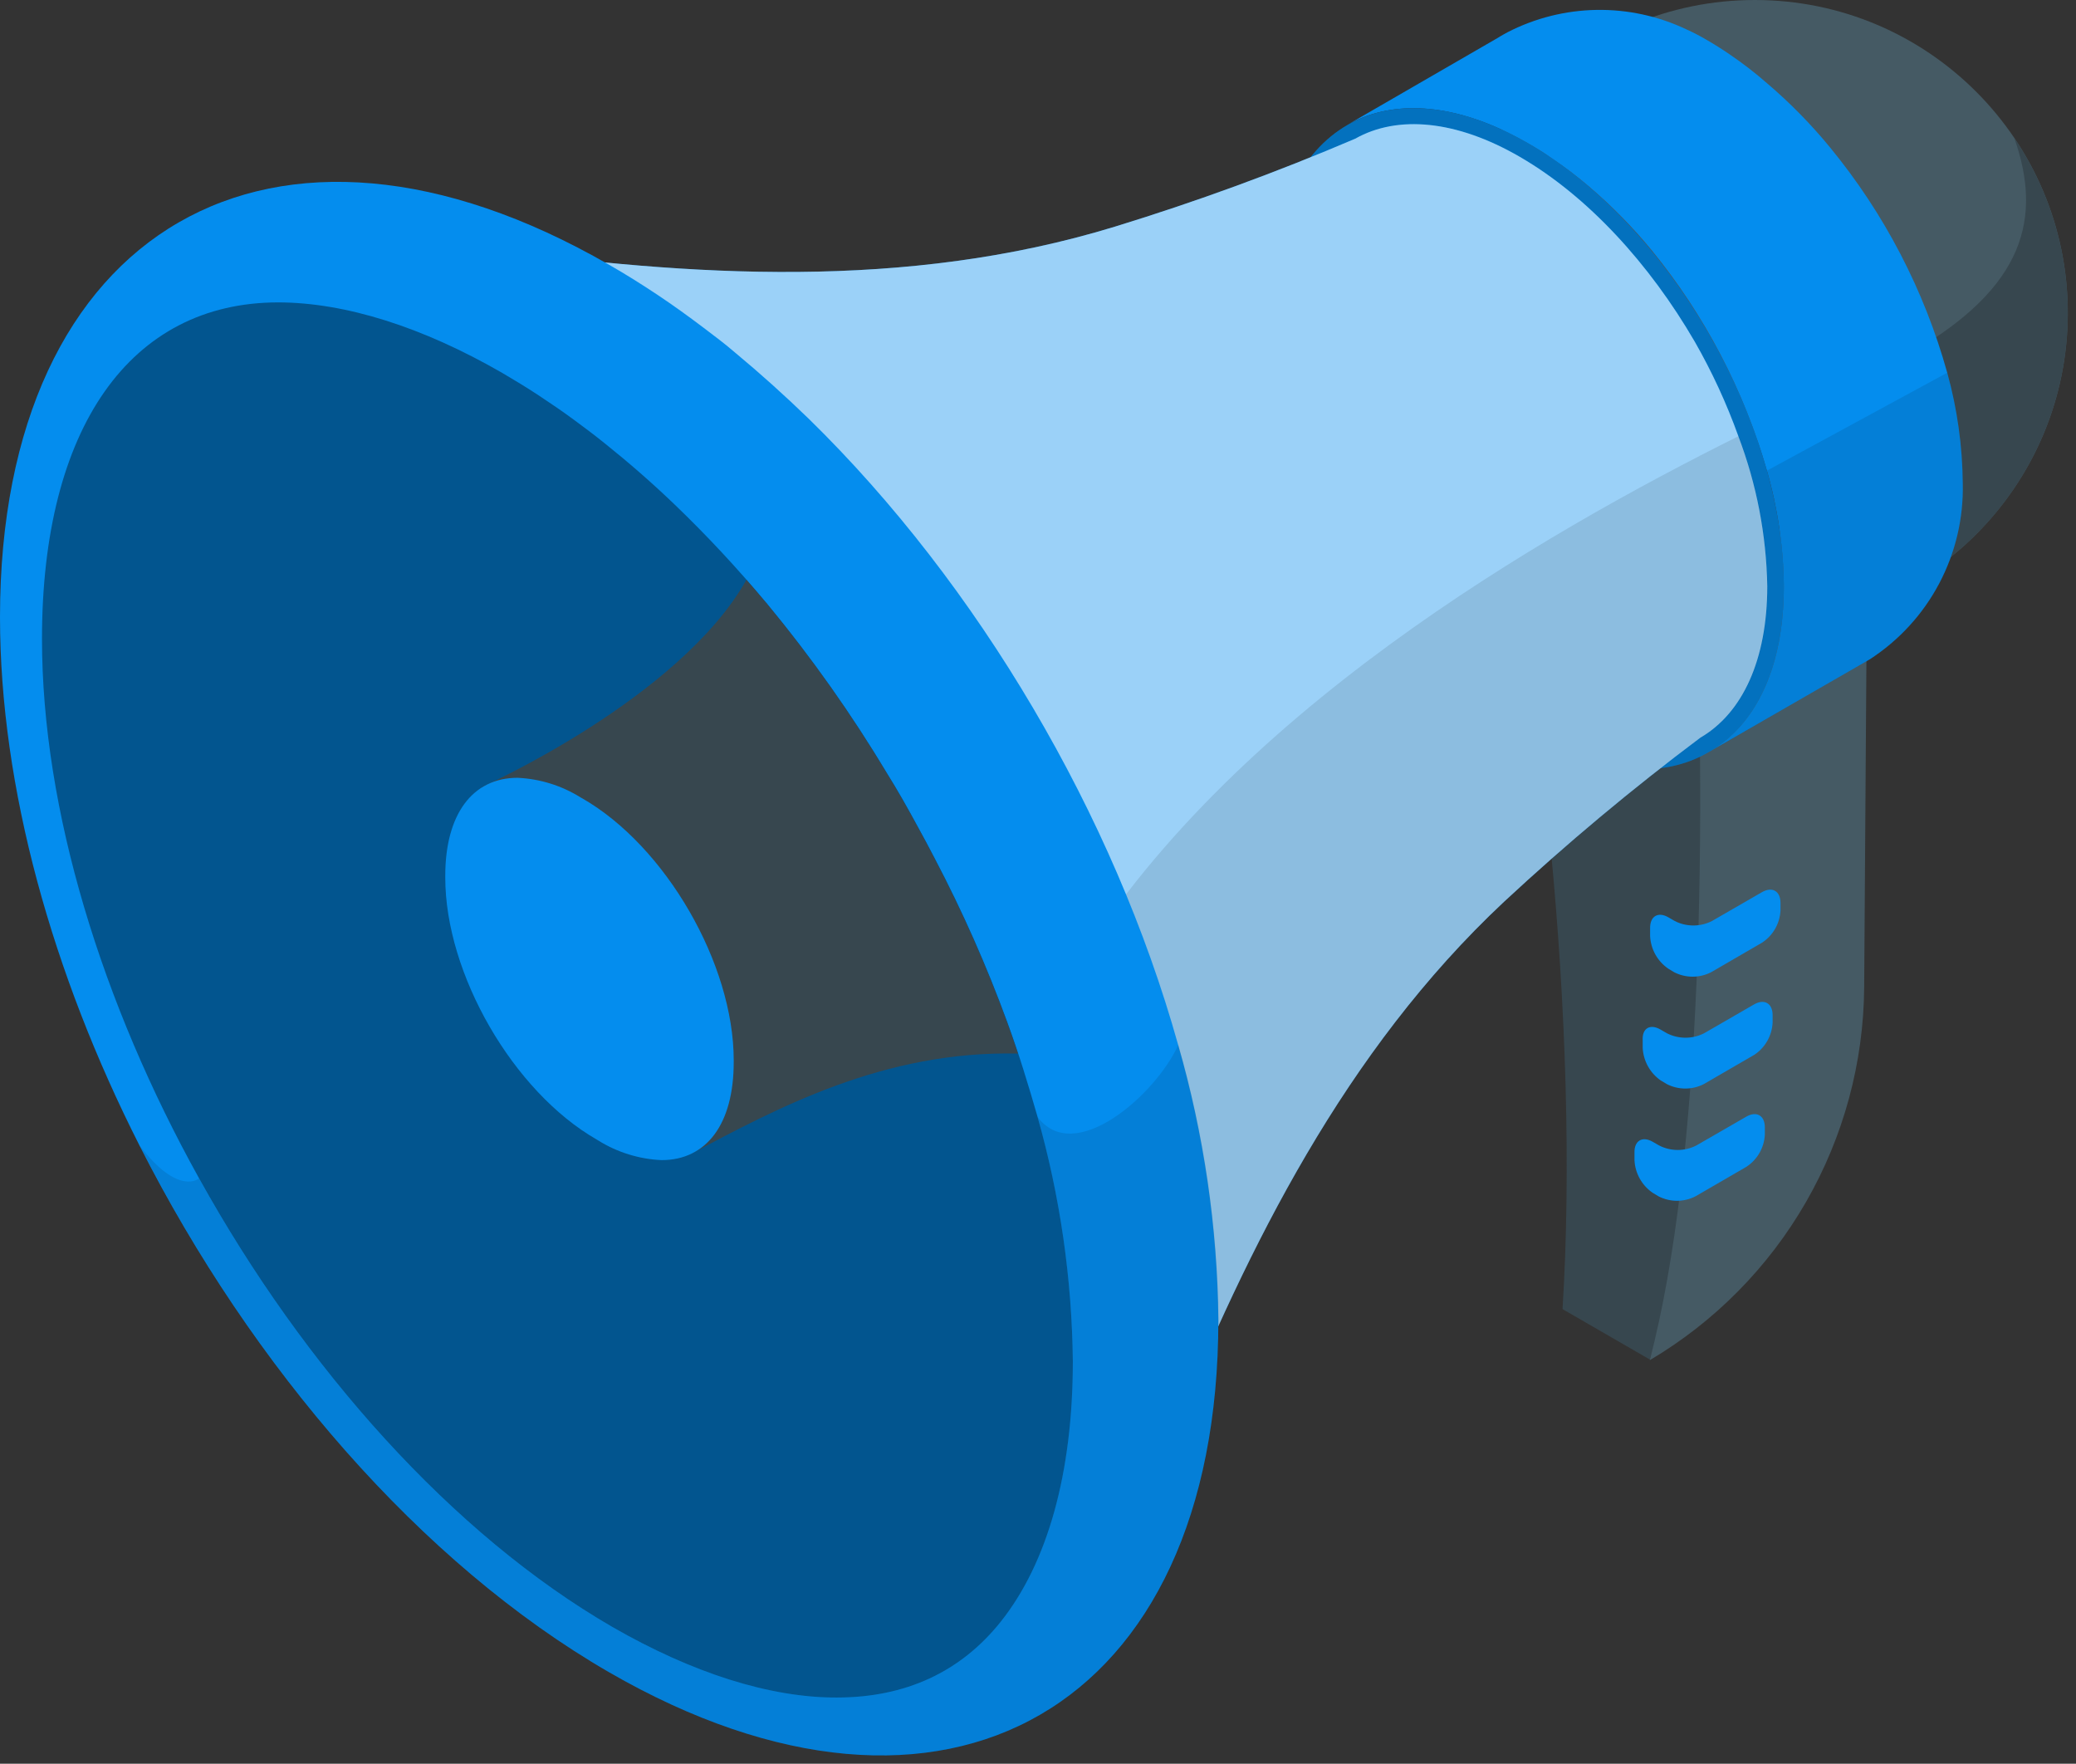 <svg width="93" height="79" viewBox="0 0 93 79" fill="none" xmlns="http://www.w3.org/2000/svg">
<rect x="0" y="0" width="93" height="79" fill="#333333" stroke="none"/>
<path d="M78.613 28.036C86.355 28.036 92.631 21.76 92.631 14.018C92.631 6.276 86.355 0 78.613 0C70.871 0 64.595 6.276 64.595 14.018C64.595 21.76 70.871 28.036 78.613 28.036Z" fill="#455A64"/>
<path d="M85.626 15.79L69.808 24.926C72.419 27.036 75.702 28.138 79.058 28.033C82.414 27.927 85.62 26.62 88.094 24.35C90.568 22.08 92.145 18.997 92.538 15.663C92.931 12.328 92.115 8.963 90.236 6.18C91.49 9.755 90.714 12.853 85.626 15.79Z" fill="#37474F"/>
<path d="M75.858 23.697L66.091 18.034C69.092 29.31 70.77 46.233 69.998 58.637L73.905 60.894C76.19 53.448 76.704 38.216 75.858 23.697Z" fill="#37474F"/>
<path d="M87.733 23.604L83.616 28.861L83.511 44.21C83.489 47.589 82.592 50.904 80.909 53.833C79.226 56.762 76.813 59.206 73.905 60.926C76.243 52.028 76.51 36.93 75.859 23.717L87.733 23.604Z" fill="#455A64"/>
<path d="M74.738 41.088L75.026 41.254C75.284 41.386 75.569 41.454 75.859 41.454C76.148 41.454 76.434 41.386 76.692 41.254L78.928 39.964C79.39 39.697 79.762 39.911 79.762 40.445V40.789C79.746 41.077 79.663 41.358 79.518 41.609C79.373 41.859 79.171 42.071 78.928 42.228L76.656 43.547C76.399 43.679 76.115 43.747 75.826 43.747C75.538 43.747 75.254 43.679 74.997 43.547L74.73 43.385C74.493 43.221 74.296 43.005 74.156 42.752C74.015 42.499 73.935 42.218 73.921 41.929V41.598C73.905 41.039 74.277 40.821 74.738 41.088Z" fill="#048DEE"/>
<path d="M74.386 46.115L74.673 46.281C74.931 46.413 75.217 46.481 75.507 46.481C75.796 46.481 76.082 46.413 76.34 46.281L78.576 44.991C79.037 44.724 79.409 44.938 79.409 45.472V45.8C79.396 46.086 79.316 46.366 79.176 46.616C79.035 46.866 78.838 47.08 78.6 47.24L76.328 48.558C76.071 48.69 75.787 48.758 75.498 48.758C75.21 48.758 74.926 48.69 74.669 48.558L74.398 48.396C74.161 48.231 73.965 48.014 73.825 47.762C73.685 47.51 73.604 47.229 73.589 46.94V46.609C73.553 46.047 73.925 45.848 74.386 46.115Z" fill="#048DEE"/>
<path d="M74.038 51.143L74.325 51.308C74.583 51.44 74.869 51.509 75.159 51.509C75.448 51.509 75.734 51.44 75.992 51.308L78.228 50.018C78.689 49.751 79.061 49.966 79.061 50.499V50.823C79.047 51.112 78.963 51.394 78.819 51.645C78.674 51.896 78.472 52.109 78.228 52.267L75.955 53.585C75.699 53.717 75.415 53.786 75.126 53.786C74.838 53.786 74.554 53.717 74.297 53.585L74.03 53.424C73.793 53.259 73.596 53.043 73.456 52.79C73.315 52.538 73.235 52.256 73.221 51.968V51.636C73.205 51.09 73.577 50.876 74.038 51.143Z" fill="#048DEE"/>
<path d="M60.34 5.602C62.212 4.526 64.74 4.566 67.543 5.937C67.838 6.079 68.134 6.237 68.437 6.411C68.74 6.584 69.141 6.815 69.489 7.074C70.079 7.465 70.644 7.892 71.183 8.352C72.211 9.227 73.158 10.192 74.014 11.236C76.374 14.133 78.122 17.479 79.151 21.072C79.639 22.76 79.895 24.507 79.911 26.265C79.911 29.832 78.698 32.364 76.704 33.598L83.766 29.529C85.074 28.681 86.144 27.512 86.872 26.134C87.6 24.755 87.964 23.213 87.927 21.654C87.913 19.978 87.68 18.311 87.232 16.696C86.205 13.006 84.42 9.572 81.99 6.613C81.134 5.569 80.187 4.604 79.159 3.729C78.629 3.265 78.072 2.834 77.489 2.439C77.141 2.2 76.789 1.978 76.437 1.776C76.145 1.605 75.844 1.449 75.535 1.31C74.281 0.717 72.907 0.421 71.519 0.444C70.132 0.467 68.769 0.809 67.535 1.444L67.337 1.553C67.256 1.602 67.167 1.65 67.086 1.703L60.34 5.602Z" fill="#048DEE"/>
<path opacity="0.1" d="M83.765 29.529C85.073 28.681 86.143 27.512 86.872 26.134C87.6 24.755 87.963 23.213 87.927 21.654C87.913 19.978 87.679 18.311 87.231 16.696L79.142 21.088C79.63 22.776 79.886 24.524 79.903 26.281C79.903 29.848 78.689 32.38 76.695 33.614L83.765 29.529Z" fill="black"/>
<path d="M56.975 13.019C56.975 20.336 62.107 29.23 68.441 32.886C71.624 34.726 74.507 34.908 76.59 33.662C76.63 33.644 76.668 33.622 76.704 33.597C78.689 32.384 79.911 29.832 79.911 26.265C79.911 18.948 74.778 10.05 68.445 6.41C65.286 4.586 62.419 4.408 60.356 5.602C58.293 6.795 56.975 9.355 56.975 13.019Z" fill="#048DEE"/>
<path opacity="0.2" d="M56.975 13.019C56.975 20.336 62.107 29.23 68.441 32.886C71.624 34.726 74.507 34.908 76.59 33.662C76.63 33.644 76.668 33.622 76.704 33.597C78.689 32.384 79.911 29.832 79.911 26.265C79.911 18.948 74.778 10.05 68.445 6.41C65.286 4.586 62.419 4.408 60.356 5.602C58.293 6.795 56.975 9.355 56.975 13.019Z" fill="black"/>
<path d="M21.808 11.126C21.808 11.126 33.379 17.068 43.243 34.18C45.022 37.25 46.59 40.438 47.935 43.721C52.898 55.899 52.485 64.283 52.485 64.283C55.935 55.838 60.222 47.094 67.373 40.396C70.174 37.792 73.11 35.338 76.17 33.044C78.062 31.943 79.167 29.557 79.171 26.269C79.132 23.965 78.693 21.684 77.872 19.531C77.347 18.069 76.695 16.656 75.923 15.308C73.901 11.826 71.134 8.789 68.077 7.021C65.245 5.379 62.608 5.141 60.712 6.212C57.195 7.715 53.601 9.03 49.945 10.152C40.566 13.023 30.847 12.364 21.808 11.126Z" fill="#048DEE"/>
<path opacity="0.6" d="M21.808 11.126C21.808 11.126 33.379 17.068 43.243 34.18C45.022 37.25 46.59 40.438 47.935 43.721C52.898 55.899 52.485 64.283 52.485 64.283C55.935 55.838 60.222 47.094 67.373 40.396C70.174 37.792 73.11 35.338 76.17 33.044C78.062 31.943 79.167 29.557 79.171 26.269C79.132 23.965 78.693 21.684 77.872 19.531C77.347 18.069 76.695 16.656 75.923 15.308C73.901 11.826 71.134 8.789 68.077 7.021C65.245 5.379 62.608 5.141 60.712 6.212C57.195 7.715 53.601 9.03 49.945 10.152C40.566 13.023 30.847 12.364 21.808 11.126Z" fill="white"/>
<path opacity="0.1" d="M47.951 43.725C52.914 55.903 52.501 64.287 52.501 64.287C55.951 55.842 60.238 47.098 67.389 40.4C70.19 37.796 73.126 35.342 76.186 33.047C78.079 31.947 79.183 29.561 79.187 26.273C79.148 23.969 78.709 21.689 77.888 19.535C69.112 23.915 54.928 32.012 47.951 43.725Z" fill="black"/>
<path d="M0 27.636C0 35.264 2.346 43.616 6.257 51.325C11.268 61.201 18.831 70.018 27.288 74.904C42.362 83.604 54.58 76.55 54.58 59.13C54.536 54.956 53.93 50.807 52.776 46.795C49.897 36.502 43.83 26.192 36.239 18.766C35.16 17.72 34.064 16.735 32.95 15.81C32.481 15.405 32.008 15.05 31.531 14.69C30.851 14.176 30.168 13.682 29.476 13.221C28.785 12.76 28.028 12.283 27.292 11.863C12.235 3.175 0 10.233 0 27.636Z" fill="#048DEE"/>
<path opacity="0.1" d="M6.269 51.329C11.28 61.205 18.843 70.022 27.3 74.908C42.374 83.608 54.592 76.554 54.592 59.135C54.548 54.96 53.941 50.811 52.788 46.799C51.769 49.047 48.105 52.263 46.467 50.01C47.476 53.572 48.008 57.252 48.048 60.955C48.048 65.954 46.932 69.99 44.812 72.631C43.013 74.884 40.542 76.028 37.468 76.02C34.483 76.02 30.997 74.924 27.425 72.862C20.226 68.708 13.605 61.238 8.914 52.776C8.926 52.793 7.987 53.585 6.269 51.329Z" fill="black"/>
<path d="M1.881 28.611C1.881 36.295 4.579 44.971 8.926 52.793C13.618 61.254 20.251 68.724 27.438 72.878C31.021 74.94 34.496 76.044 37.48 76.036C40.554 76.036 43.025 74.9 44.825 72.647C46.932 70.006 48.061 65.97 48.061 60.971C48.02 57.269 47.489 53.588 46.48 50.026C46.075 48.615 45.642 47.195 45.124 45.78C44.209 43.276 43.128 40.836 41.889 38.475C41.634 37.982 41.375 37.496 41.108 37.015C40.672 36.206 40.215 35.397 39.737 34.637C38.145 31.981 36.354 29.45 34.378 27.066C34.358 27.041 34.33 27.013 34.31 26.985C33.034 25.453 31.674 23.994 30.237 22.613C29.222 21.638 28.182 20.732 27.122 19.883C26.682 19.527 26.233 19.187 25.78 18.855C25.238 18.451 24.688 18.079 24.138 17.715C23.588 17.351 23.054 17.031 22.52 16.716C18.924 14.637 15.454 13.549 12.465 13.545C5.828 13.545 1.881 19.183 1.881 28.611Z" fill="#048DEE"/>
<path opacity="0.4" d="M1.881 28.611C1.881 36.295 4.579 44.971 8.926 52.793C13.618 61.254 20.251 68.724 27.438 72.878C31.021 74.94 34.496 76.044 37.48 76.036C40.554 76.036 43.025 74.9 44.825 72.647C46.932 70.006 48.061 65.97 48.061 60.971C48.02 57.269 47.489 53.588 46.48 50.026C46.075 48.615 45.642 47.195 45.124 45.78C44.209 43.276 43.128 40.836 41.889 38.475C41.634 37.982 41.375 37.496 41.108 37.015C40.672 36.206 40.215 35.397 39.737 34.637C38.145 31.981 36.354 29.45 34.378 27.066C34.358 27.041 34.33 27.013 34.31 26.985C33.034 25.453 31.674 23.994 30.237 22.613C29.222 21.638 28.182 20.732 27.122 19.883C26.682 19.527 26.233 19.187 25.78 18.855C25.238 18.451 24.688 18.079 24.138 17.715C23.588 17.351 23.054 17.031 22.52 16.716C18.924 14.637 15.454 13.549 12.465 13.545C5.828 13.545 1.881 19.183 1.881 28.611Z" fill="black"/>
<path d="M21.618 35.236L30.921 51.701C34.831 49.63 39.588 47.054 45.602 47.191C45.448 46.722 45.286 46.253 45.113 45.784C44.196 43.279 43.115 40.838 41.877 38.475C41.624 37.984 41.365 37.499 41.1 37.019C40.66 36.21 40.203 35.401 39.729 34.637C38.138 31.983 36.349 29.452 34.379 27.066C34.379 27.041 34.33 27.013 34.31 26.985C34.023 26.645 33.735 26.301 33.44 25.97C30.435 31.3 21.618 35.236 21.618 35.236Z" fill="#37474F"/>
<path d="M29.634 51.964C31.656 51.964 32.869 50.346 32.869 47.575V47.49C32.869 43.175 29.824 37.905 26.087 35.761L26.014 35.721C25.162 35.188 24.187 34.884 23.183 34.839C21.161 34.839 19.947 36.481 19.947 39.227V39.312C19.947 43.628 22.993 48.898 26.73 51.041L26.803 51.086C27.655 51.616 28.631 51.919 29.634 51.964Z" fill="#048DEE"/>
</svg>
